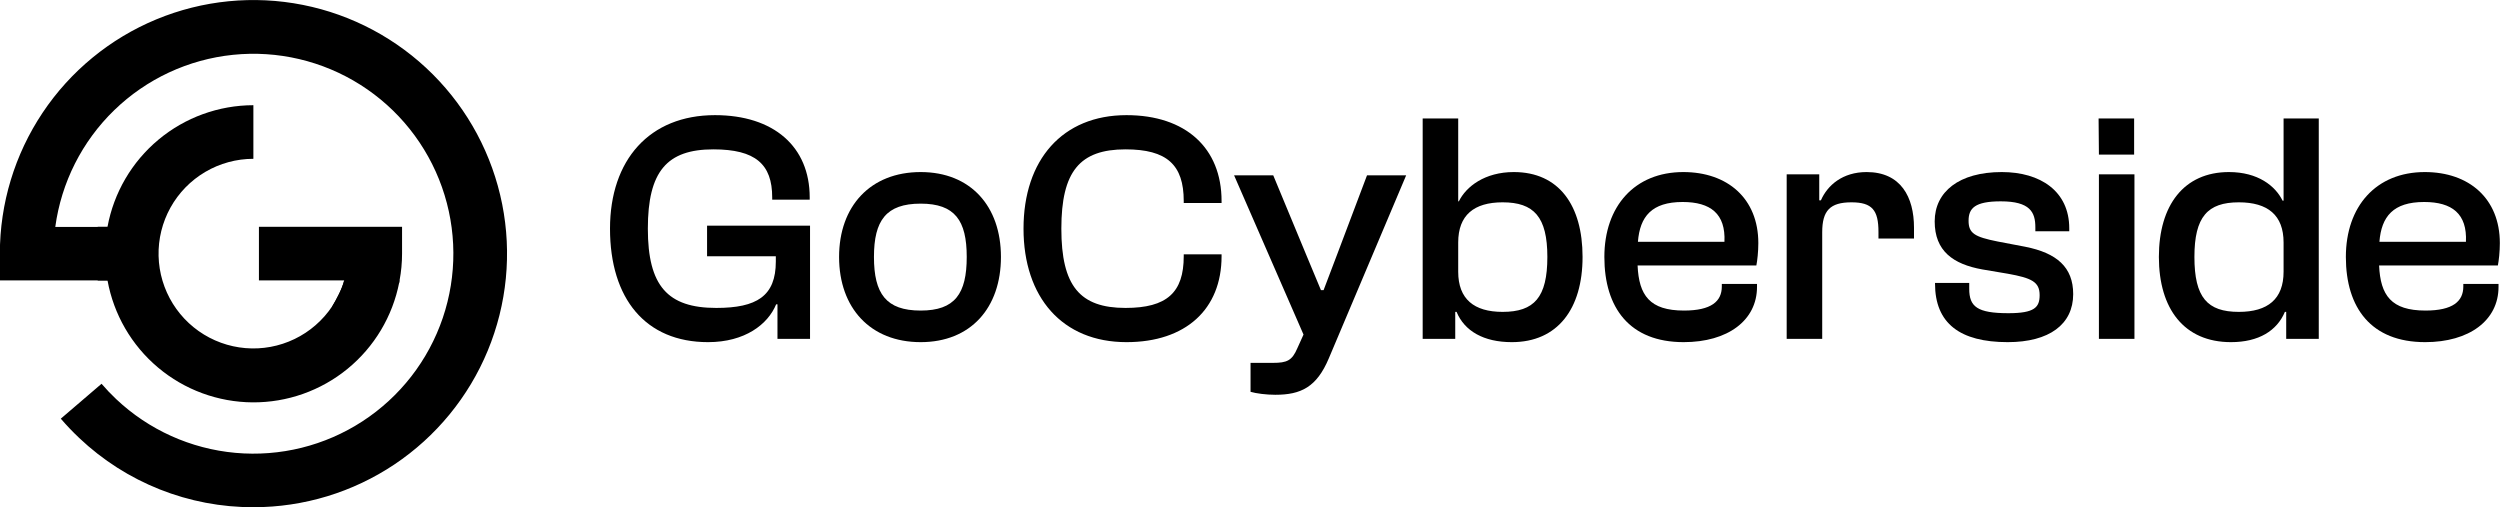 <svg width="12382" height="2512" viewBox="0 0 12382 2512" fill="none" xmlns="http://www.w3.org/2000/svg">
<path d="M3506.84 1694.58C3197.25 1694.58 3021.27 1479.5 3021.27 1132.43C3021.27 791.889 3216.8 570.29 3541.05 570.29C3832.72 570.29 4010.32 726.713 4010.32 977.641V989.047H3824.57V977.641C3824.57 813.071 3741.47 739.748 3532.91 739.748C3303.16 739.748 3208.66 848.918 3208.66 1132.43C3208.66 1415.95 3306.42 1525.12 3547.57 1525.12C3747.99 1525.12 3842.49 1466.46 3842.49 1295.38V1269.3H3501.95V1117.77H4011.95V1678.29H3850.64V1507.2H3844.12C3803.39 1606.59 3689.33 1694.58 3506.84 1694.58Z" fill="black"/>
<path d="M4559.9 1694.58C4310.6 1694.58 4155.81 1525.12 4155.81 1272.56C4155.81 1021.64 4310.6 852.177 4559.9 852.177C4807.57 852.177 4957.48 1021.64 4957.48 1272.56C4957.48 1525.12 4807.57 1694.58 4559.9 1694.58ZM4559.9 1538.16C4729.36 1538.16 4788.02 1455.06 4788.02 1272.56C4788.02 1091.7 4729.36 1008.6 4559.9 1008.6C4388.82 1008.6 4328.53 1091.7 4328.53 1272.56C4328.53 1455.06 4388.82 1538.16 4559.9 1538.16Z" fill="black"/>
<path d="M5579.29 1694.58C5261.55 1694.58 5069.28 1472.98 5069.28 1132.43C5069.28 791.889 5261.55 570.29 5579.29 570.29C5872.58 570.29 6050.19 733.231 6050.19 995.565V1005.34H5862.8V995.565C5862.8 816.33 5779.7 739.748 5574.4 739.748C5347.91 739.748 5256.67 848.918 5256.67 1132.43C5256.67 1415.95 5347.91 1525.12 5574.4 1525.12C5779.7 1525.12 5862.8 1448.54 5862.8 1269.3V1259.53H6050.19V1269.3C6050.19 1531.64 5872.58 1694.58 5579.29 1694.58Z" fill="black"/>
<path d="M6315.92 1955.28C6271.93 1955.28 6221.41 1948.77 6193.71 1940.62V1797.23H6304.51C6374.58 1797.23 6399.02 1785.83 6425.09 1725.54L6456.05 1657.1L6112.24 868.471H6306.14L6469.08 1261.16L6542.41 1437.13H6555.44L6622.25 1261.16L6770.52 868.471H6964.42L6581.51 1774.42C6521.22 1917.81 6443.01 1955.28 6315.92 1955.28Z" fill="black"/>
<path d="M7207.53 1678.29H7046.22V586.584H7222.2V997.194H7225.46C7261.3 923.871 7354.18 852.177 7497.57 852.177C7720.8 852.177 7838.11 1016.75 7838.11 1272.56C7838.11 1530.01 7714.28 1694.58 7487.79 1694.58C7347.66 1694.58 7253.16 1639.18 7214.05 1544.67H7207.53V1678.29ZM7222.2 1345.89C7222.2 1481.13 7300.41 1544.67 7442.17 1544.67C7598.59 1544.67 7663.77 1472.98 7663.77 1272.56C7663.77 1073.78 7596.96 1002.08 7442.17 1002.08C7300.41 1002.08 7222.2 1065.63 7222.2 1200.87V1345.89Z" fill="black"/>
<path d="M8338.78 1694.58C8071.55 1694.58 7946.09 1525.12 7946.09 1272.56C7946.09 1021.64 8095.99 852.177 8337.15 852.177C8555.49 852.177 8708.65 982.53 8708.65 1204.13C8708.65 1246.49 8703.76 1290.49 8698.87 1314.93H8110.66C8117.18 1463.2 8170.95 1538.16 8340.4 1538.16C8475.65 1538.16 8527.79 1492.53 8527.79 1419.21V1406.18H8702.13V1420.84C8702.13 1587.04 8557.12 1694.58 8338.78 1694.58ZM8333.89 1000.45C8180.72 1000.45 8122.06 1072.15 8112.29 1197.61H8540.82C8547.34 1059.11 8472.39 1000.45 8333.89 1000.45Z" fill="black"/>
<path d="M9025.05 1678.29H8849.07V863.583H9010.38V992.306H9018.53C9051.12 917.353 9126.07 852.177 9245.02 852.177C9414.48 852.177 9479.65 976.012 9479.65 1127.55V1181.32H9303.68V1148.73C9303.68 1041.19 9272.72 1002.08 9170.06 1002.08C9064.15 1002.08 9025.05 1042.82 9025.05 1150.36V1678.29Z" fill="black"/>
<path d="M9943.85 1694.58C9707.59 1694.58 9583.76 1601.7 9583.76 1404.55V1401.29H9753.21V1430.62C9753.21 1518.6 9792.32 1551.19 9947.11 1551.19C10077.5 1551.19 10101.9 1521.86 10101.9 1461.57C10101.9 1396.4 10062.8 1376.85 9943.85 1355.66L9818.39 1334.48C9673.37 1308.41 9582.13 1243.23 9582.13 1096.59C9582.13 949.941 9702.7 852.177 9914.52 852.177C10105.2 852.177 10248.6 946.683 10248.6 1130.81V1145.47H10080.7V1125.92C10080.7 1050.96 10054.7 997.194 9909.64 997.194C9780.91 997.194 9749.95 1031.41 9749.95 1093.33C9749.95 1155.25 9779.28 1173.17 9893.34 1195.98L10030.2 1222.05C10186.6 1253.01 10268.1 1323.08 10268.1 1456.69C10268.1 1606.59 10149.2 1694.58 9943.85 1694.58Z" fill="black"/>
<path d="M10569.9 765.819H10395.5L10393.9 586.584H10569.9V765.819ZM10571.5 1678.29H10395.5V863.583H10571.5V1678.29Z" fill="black"/>
<path d="M11049.4 1694.58C10818 1694.58 10692.5 1530.01 10692.5 1272.56C10692.5 1016.75 10816.4 852.177 11039.6 852.177C11183 852.177 11269.3 920.612 11305.2 993.935H11310.1V586.584H11484.4V1678.29H11323.1V1544.67H11316.6C11277.5 1637.55 11187.9 1694.58 11049.4 1694.58ZM10868.5 1272.56C10868.5 1472.98 10932 1544.67 11088.5 1544.67C11231.9 1544.67 11310.1 1481.13 11310.1 1345.89V1200.87C11310.1 1065.63 11231.9 1002.08 11088.5 1002.08C10933.7 1002.08 10868.5 1073.78 10868.5 1272.56Z" fill="black"/>
<path d="M12011.3 1694.58C11744.1 1694.58 11618.6 1525.12 11618.6 1272.56C11618.6 1021.64 11768.5 852.177 12009.7 852.177C12228 852.177 12381.2 982.53 12381.2 1204.13C12381.2 1246.49 12376.3 1290.49 12371.4 1314.93H11783.2C11789.7 1463.2 11843.5 1538.16 12012.9 1538.16C12148.2 1538.16 12200.3 1492.53 12200.3 1419.21V1406.18H12374.7V1420.84C12374.7 1587.04 12229.6 1694.58 12011.3 1694.58ZM12006.4 1000.45C11853.2 1000.45 11794.6 1072.15 11784.8 1197.61H12213.3C12219.9 1059.11 12144.9 1000.45 12006.4 1000.45Z" fill="black"/>
<g clip-path="url(#clip0_188_1697)">
<path d="M1256 2512.18C934.877 2512.98 625.741 2390.27 392.588 2169.45C360.456 2139.12 329.93 2107.12 301.137 2073.6L502.893 1900.74C525.648 1927.23 549.762 1952.52 575.138 1976.51C736.655 2129.08 944.789 2222.91 1166.07 2242.9C1387.36 2262.89 1608.94 2207.88 1795.18 2086.71C1981.42 1965.55 2121.51 1785.28 2192.91 1574.87C2264.32 1364.47 2262.89 1136.17 2188.86 926.683C2114.83 717.192 1972.5 538.683 1784.76 419.86C1597.01 301.037 1374.76 248.803 1153.74 271.558C932.726 294.313 725.782 390.734 566.186 545.318C406.591 699.901 303.618 903.665 273.825 1123.85H653.021V1388.86H-0.705V1256.18C-0.705 1007.79 72.941 764.986 210.92 558.453C348.9 351.92 545.019 190.935 774.482 95.851C1003.95 0.767 1256.45 -24.147 1500.07 24.259C1743.69 72.665 1967.49 192.217 2143.17 367.801C2318.85 543.385 2438.53 767.117 2487.08 1010.71C2535.62 1254.3 2510.85 1506.82 2415.89 1736.34C2320.93 1965.85 2160.06 2162.06 1953.6 2300.16C1747.15 2438.26 1504.38 2512.04 1256 2512.18Z" fill="black"/>
<path style="mix-blend-mode:multiply" d="M610.556 1123.32H483.863V1389.21H610.556V1123.32Z" fill="black"/>
<path d="M1991.31 1123.14V1256C1991.34 1300.57 1987.21 1345.05 1978.97 1388.86C1978.62 1392.06 1978.09 1395.23 1977.39 1398.37C1944.6 1566.6 1854.05 1718.08 1721.42 1826.63C1588.78 1935.17 1422.38 1993.96 1251 1992.84C1079.61 1991.71 914.001 1930.73 782.805 1820.44C651.609 1710.16 563.07 1557.5 532.496 1388.86C516.067 1301.05 516.067 1210.95 532.496 1123.14C563.713 954.24 653.033 801.581 784.979 691.616C916.924 581.651 1083.18 521.308 1254.94 521.042V786.586C1171.18 786.57 1088.94 808.958 1016.75 851.428C944.555 893.899 885.035 954.906 844.358 1028.12C803.681 1101.34 783.328 1184.11 785.409 1267.84C787.491 1351.58 811.931 1433.23 856.195 1504.34C900.459 1575.45 962.937 1633.42 1037.15 1672.25C1111.37 1711.08 1194.62 1729.36 1278.27 1725.18C1361.93 1721.01 1442.94 1694.53 1512.92 1648.5C1582.9 1602.47 1639.29 1538.56 1676.25 1463.39C1688.01 1439.41 1697.74 1414.47 1705.33 1388.86H1282.43V1123.14H1991.31Z" fill="black"/>
<path style="mix-blend-mode:multiply" d="M1978.45 1388.33H1704.45C1697.05 1425.69 1666.21 1480.49 1643.48 1521.54L1976.69 1402.08L1978.45 1388.33Z" fill="black"/>
</g>
<defs>
<clipPath id="clip0_188_1697">
<rect width="2512" height="2512" fill="white"/>
</clipPath>
</defs>
</svg>
